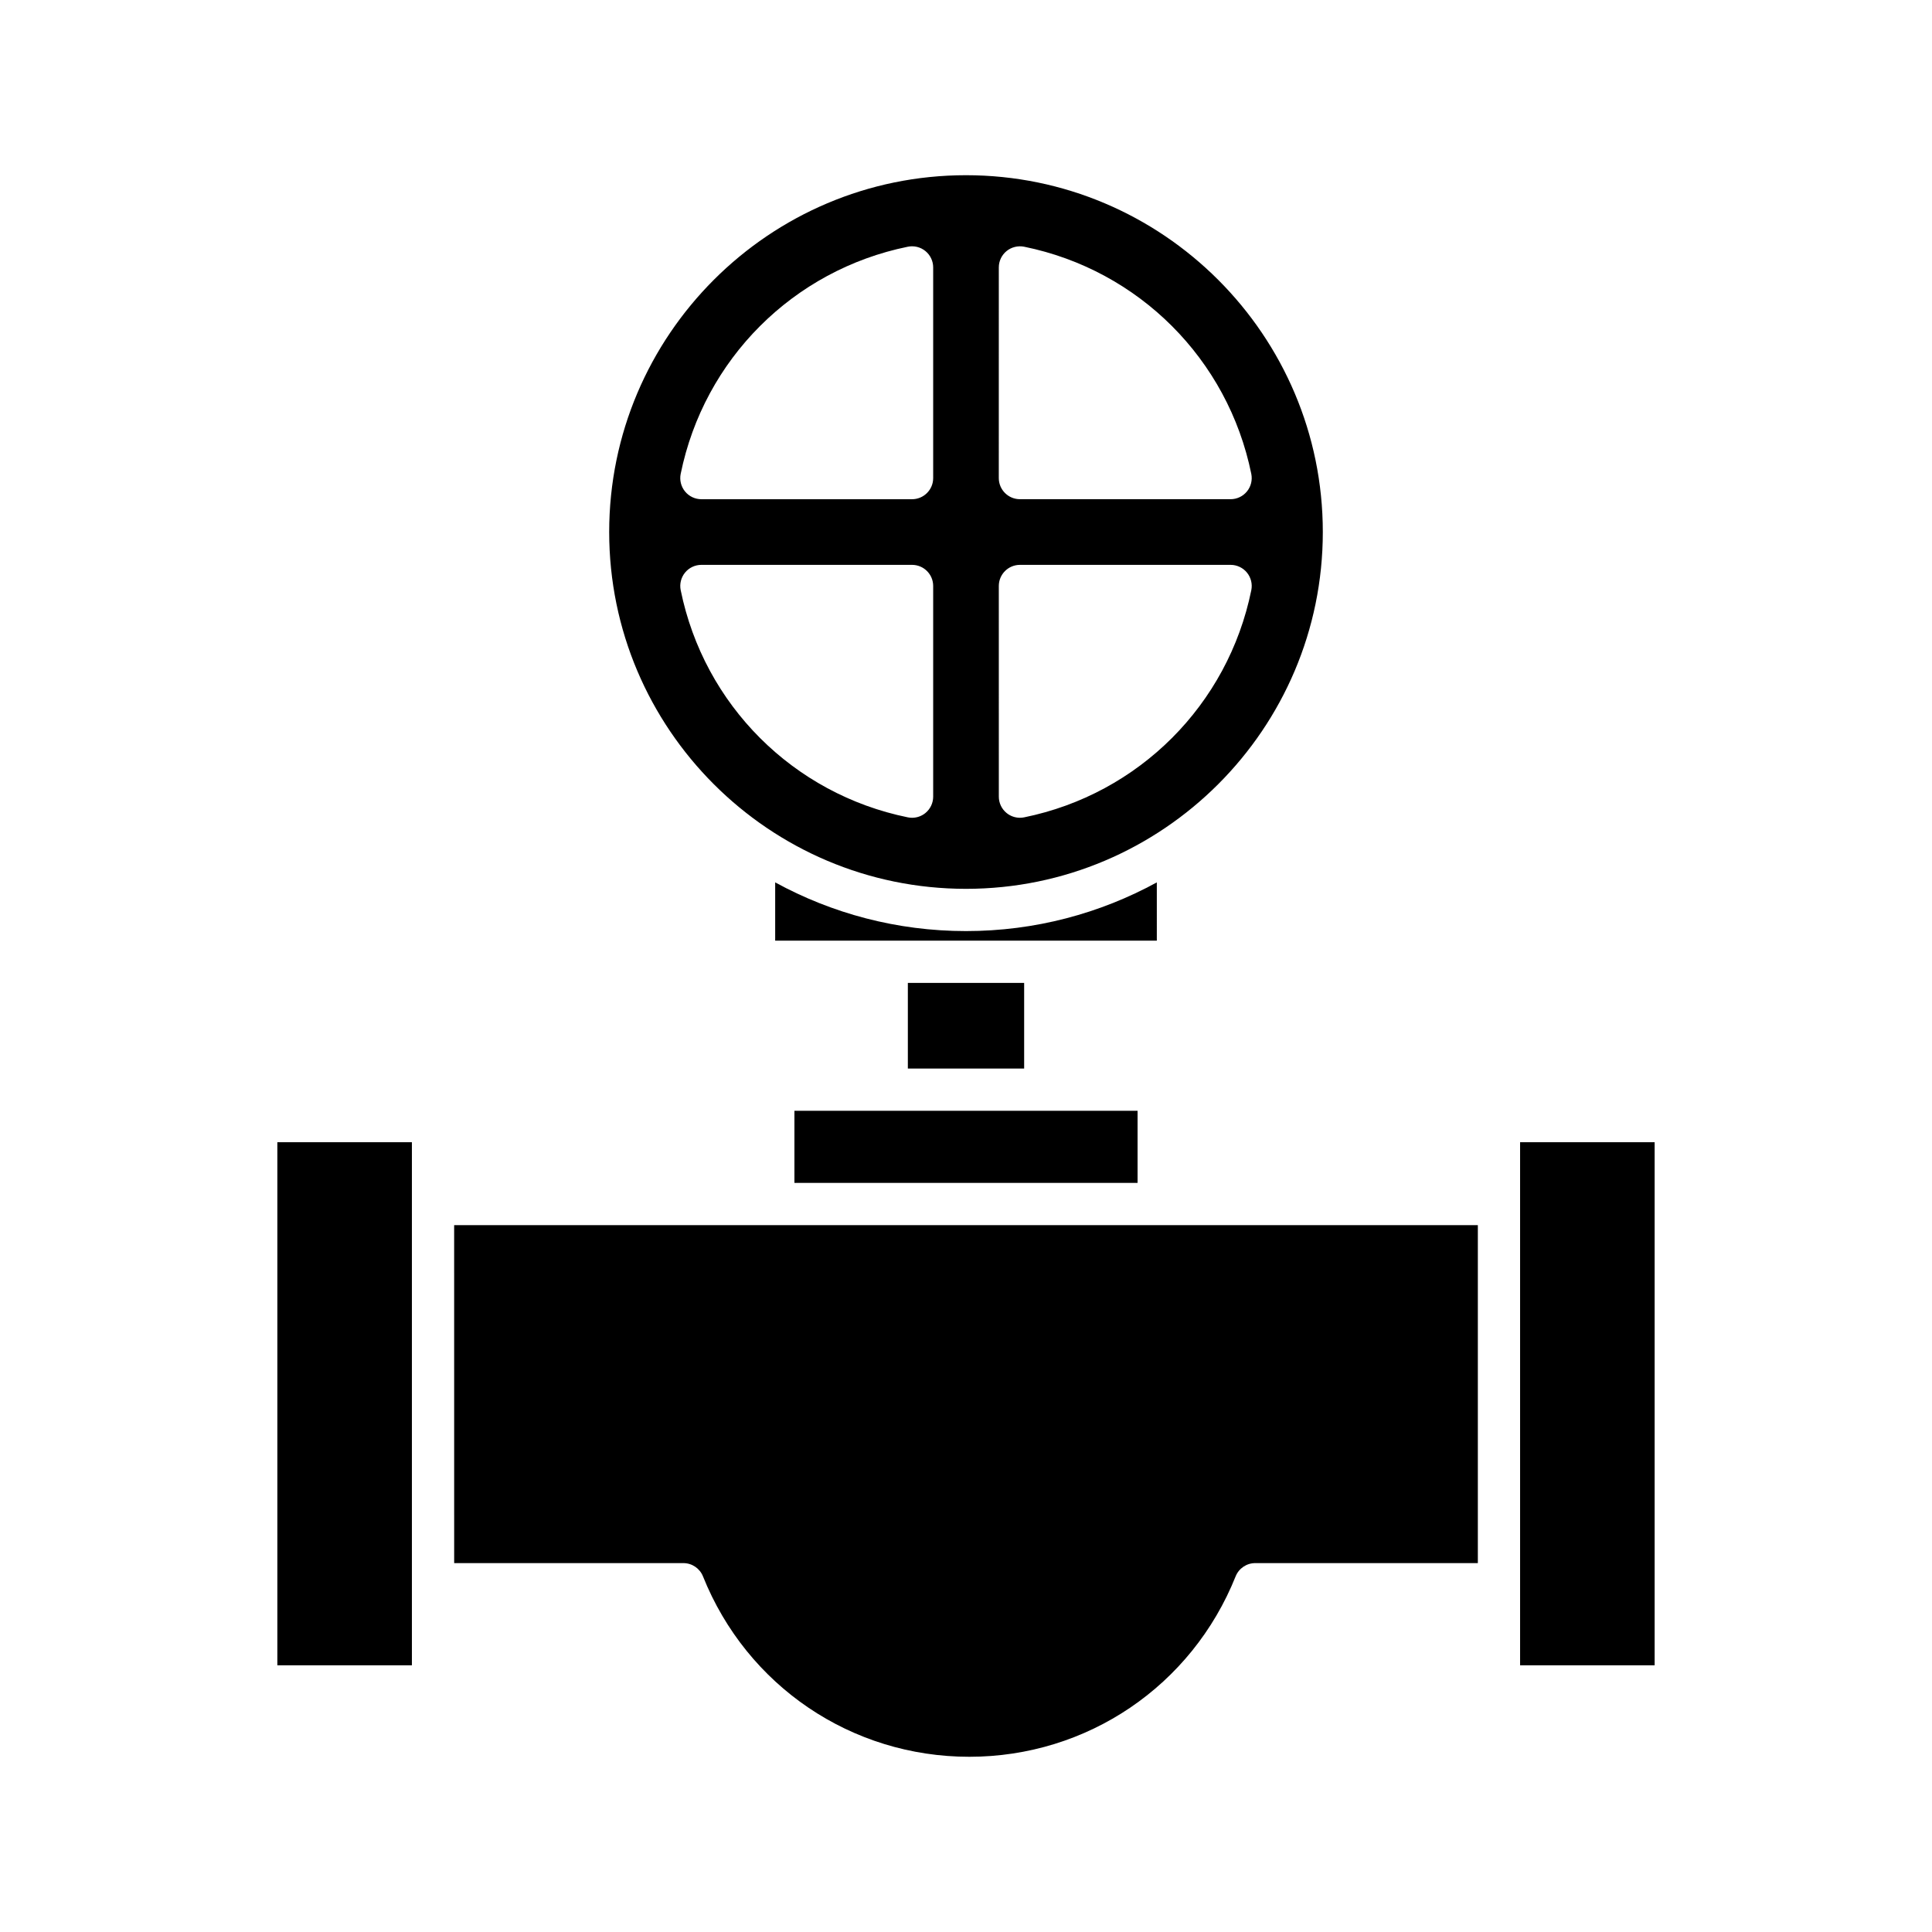 <?xml version="1.0" encoding="UTF-8"?>
<!-- Uploaded to: SVG Repo, www.svgrepo.com, Generator: SVG Repo Mixer Tools -->
<svg fill="#000000" width="800px" height="800px" version="1.1" viewBox="144 144 512 512" xmlns="http://www.w3.org/2000/svg">
 <g>
  <path d="m546.84 446.7h35.656v138.62h-35.656z"/>
  <path d="m217.5 446.7h35.656v138.62h-35.656z"/>
  <path d="m450.57 377.84c-15.031 8.219-32.262 12.906-50.57 12.906s-35.535-4.688-50.57-12.906v15.441h101.14z"/>
  <path d="m384.59 404.48h30.82v22.695h-30.82z"/>
  <path d="m354.53 438.37h90.938v19.109h-90.938z"/>
  <path d="m264.36 558.24h60.742c2.289 0 4.344 1.391 5.195 3.516 11.641 29.043 39.348 47.809 70.578 47.809 31.234 0 58.938-18.766 70.578-47.809 0.852-2.125 2.906-3.516 5.195-3.516h58.996v-89.566h-271.29z"/>
  <path d="m400 379.55c52.141 0 94.559-42.418 94.559-94.559 0-52.141-42.418-94.559-94.559-94.559-52.137 0-94.559 42.418-94.559 94.559 0 52.141 42.418 94.559 94.559 94.559zm8.695-164.68c0-1.68 0.754-3.273 2.055-4.336 1.305-1.062 3.023-1.473 4.656-1.152 30.383 6.188 54.012 29.816 60.199 60.199 0.332 1.645-0.086 3.356-1.152 4.656-1.062 1.301-2.652 2.055-4.336 2.055h-55.828c-3.09 0-5.598-2.508-5.598-5.598zm0 84.422c0-3.09 2.508-5.598 5.598-5.598h55.828c1.68 0 3.273 0.754 4.336 2.055 1.062 1.301 1.484 3.012 1.152 4.656-6.188 30.383-29.816 54.012-60.199 60.199-0.367 0.074-0.742 0.113-1.113 0.113-1.281 0-2.535-0.441-3.543-1.262-1.301-1.062-2.055-2.652-2.055-4.336zm-24.105-89.91c1.633-0.332 3.356 0.086 4.656 1.152 1.301 1.062 2.055 2.652 2.055 4.336v55.828c0 3.09-2.508 5.598-5.598 5.598h-55.828c-1.68 0-3.273-0.754-4.336-2.055s-1.484-3.012-1.152-4.656c6.188-30.387 29.816-54.016 60.203-60.203zm-59.051 86.367c1.062-1.301 2.652-2.055 4.336-2.055h55.828c3.094 0 5.598 2.508 5.598 5.598v55.828c0 1.68-0.754 3.273-2.055 4.336-1.008 0.824-2.262 1.262-3.543 1.262-0.371 0-0.746-0.039-1.113-0.113-30.383-6.188-54.012-29.816-60.199-60.199-0.336-1.645 0.086-3.356 1.148-4.656z"/>
 </g>
</svg>